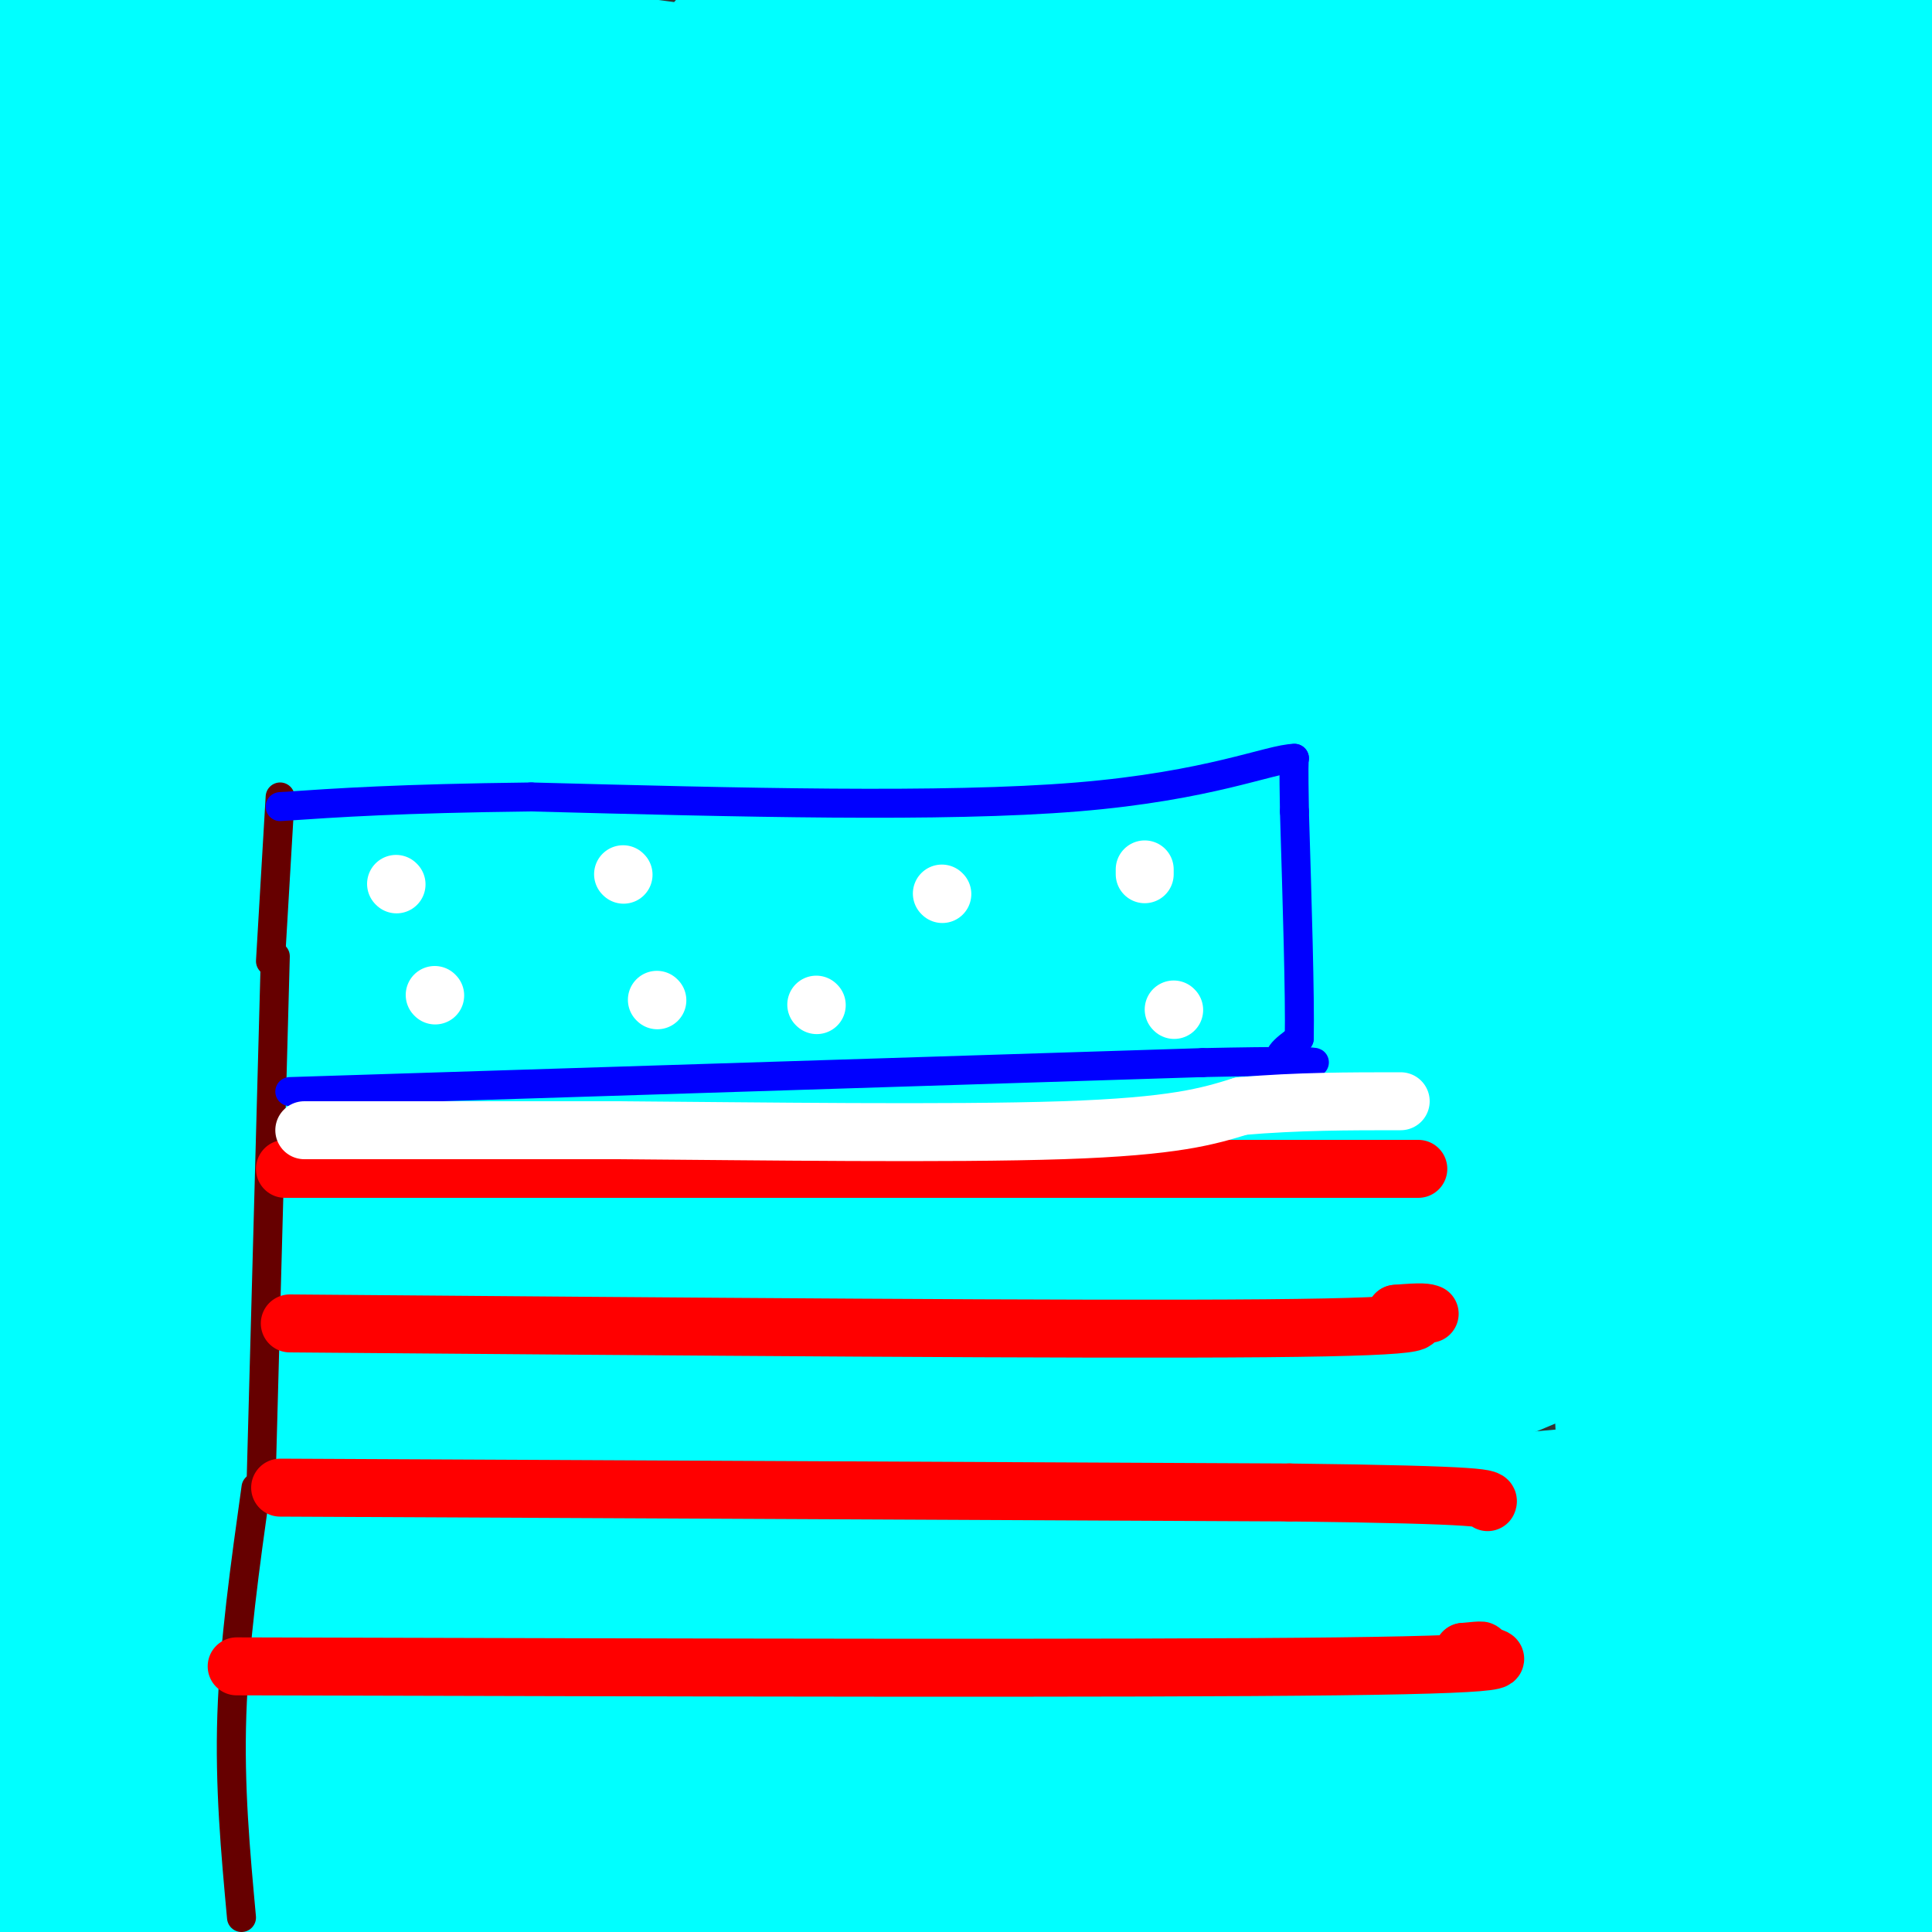 <svg viewBox='0 0 400 400' version='1.1' xmlns='http://www.w3.org/2000/svg' xmlns:xlink='http://www.w3.org/1999/xlink'><rect x="0" y="0" width="400" height="400" fill="#333333" stroke="none"/><g fill='none' stroke='#00ffff' stroke-width='28' stroke-linecap='round' stroke-linejoin='round'><path d='M10,7c0.178,1.956 0.356,3.911 49,12c48.644,8.089 145.756,22.311 215,29c69.244,6.689 110.622,5.844 152,5'/><path d='M400,70c-89.268,16.262 -178.536,32.524 -221,41c-42.464,8.476 -38.125,9.167 -34,11c4.125,1.833 8.036,4.810 55,6c46.964,1.190 136.982,0.595 227,0'/><path d='M154,73c41.960,26.435 83.921,52.871 126,63c42.079,10.129 84.277,3.952 96,1c11.723,-2.952 -7.028,-2.679 -17,-6c-9.972,-3.321 -11.166,-10.235 -39,-1c-27.834,9.235 -82.308,34.618 -91,22c-8.692,-12.618 28.400,-63.239 45,-86c16.600,-22.761 12.709,-17.664 -10,-3c-22.709,14.664 -64.238,38.895 -101,58c-36.762,19.105 -68.759,33.083 -86,42c-17.241,8.917 -19.726,12.771 1,9c20.726,-3.771 64.664,-15.168 125,-38c60.336,-22.832 137.069,-57.099 166,-69c28.931,-11.901 10.058,-1.435 -24,16c-34.058,17.435 -83.302,41.839 -140,62c-56.698,20.161 -120.849,36.081 -185,52'/><path d='M20,195c-34.833,7.500 -29.417,0.250 -24,-7'/><path d='M17,165c16.341,-8.945 32.681,-17.890 52,-25c19.319,-7.110 41.616,-12.384 60,-15c18.384,-2.616 32.855,-2.574 42,-1c9.145,1.574 12.963,4.679 10,10c-2.963,5.321 -12.706,12.857 -23,18c-10.294,5.143 -21.138,7.892 -30,10c-8.862,2.108 -15.742,3.573 -21,1c-5.258,-2.573 -8.894,-9.185 -9,-19c-0.106,-9.815 3.318,-22.835 14,-43c10.682,-20.165 28.624,-47.476 45,-68c16.376,-20.524 31.188,-34.262 46,-48'/><path d='M251,49c-14.208,17.584 -28.417,35.168 -44,52c-15.583,16.832 -32.542,32.913 -61,53c-28.458,20.087 -68.415,44.181 -91,58c-22.585,13.819 -27.797,17.364 10,-1c37.797,-18.364 118.605,-58.638 157,-76c38.395,-17.362 34.378,-11.813 36,-9c1.622,2.813 8.883,2.891 10,4c1.117,1.109 -3.911,3.250 -12,7c-8.089,3.750 -19.240,9.108 -38,11c-18.760,1.892 -45.128,0.317 -68,-1c-22.872,-1.317 -42.249,-2.376 -50,-30c-7.751,-27.624 -3.875,-81.812 0,-136'/><path d='M199,37c-8.994,26.333 -17.988,52.667 -30,81c-12.012,28.333 -27.042,58.667 -46,90c-18.958,31.333 -41.845,63.667 -65,90c-23.155,26.333 -46.577,46.667 -70,67'/><path d='M41,347c28.116,-14.862 56.232,-29.724 92,-52c35.768,-22.276 79.188,-51.967 124,-88c44.813,-36.033 91.018,-78.409 114,-98c22.982,-19.591 22.741,-16.399 -11,1c-33.741,17.399 -100.982,49.004 -149,71c-48.018,21.996 -76.813,34.384 -112,46c-35.188,11.616 -76.768,22.462 -100,25c-23.232,2.538 -28.116,-3.231 -33,-9'/><path d='M27,205c62.800,-20.000 125.600,-40.000 182,-58c56.400,-18.000 106.400,-34.000 158,-43c51.600,-9.000 104.800,-11.000 158,-13'/><path d='M345,244c0.000,0.000 -50.000,41.000 -50,41'/><path d='M384,314c-7.533,16.978 -15.067,33.956 -12,36c3.067,2.044 16.733,-10.844 24,-9c7.267,1.844 8.133,18.422 9,35'/><path d='M401,399c0.000,0.000 -1.000,7.000 -1,7'/><path d='M402,400c-5.177,-39.620 -10.354,-79.241 -12,-73c-1.646,6.241 0.239,58.343 0,69c-0.239,10.657 -2.603,-20.131 -4,-51c-1.397,-30.869 -1.828,-61.820 1,-88c2.828,-26.180 8.914,-47.590 15,-69'/><path d='M402,188c2.768,-7.522 2.187,8.174 1,31c-1.187,22.826 -2.980,52.781 -9,76c-6.020,23.219 -16.268,39.701 -26,57c-9.732,17.299 -18.949,35.413 -25,10c-6.051,-25.413 -8.938,-94.354 -9,-142c-0.062,-47.646 2.700,-73.997 4,-76c1.300,-2.003 1.139,20.342 7,46c5.861,25.658 17.745,54.629 23,70c5.255,15.371 3.883,17.141 1,-16c-2.883,-33.141 -7.276,-101.192 -14,-114c-6.724,-12.808 -15.778,29.626 -24,54c-8.222,24.374 -15.611,30.687 -23,37'/><path d='M308,221c-22.638,21.166 -67.732,55.582 -97,73c-29.268,17.418 -42.711,17.838 -62,20c-19.289,2.162 -44.424,6.065 -54,7c-9.576,0.935 -3.594,-1.098 -3,-3c0.594,-1.902 -4.199,-3.672 26,-5c30.199,-1.328 95.390,-2.215 129,-2c33.610,0.215 35.638,1.531 43,3c7.362,1.469 20.059,3.090 10,5c-10.059,1.910 -42.872,4.109 -65,3c-22.128,-1.109 -33.571,-5.525 -46,-11c-12.429,-5.475 -25.845,-12.008 -33,-17c-7.155,-4.992 -8.051,-8.443 -6,-11c2.051,-2.557 7.048,-4.220 14,-6c6.952,-1.780 15.859,-3.676 28,-4c12.141,-0.324 27.517,0.923 38,4c10.483,3.077 16.074,7.984 20,15c3.926,7.016 6.187,16.141 7,24c0.813,7.859 0.176,14.451 -8,26c-8.176,11.549 -23.893,28.054 -25,33c-1.107,4.946 12.394,-1.668 42,-16c29.606,-14.332 75.316,-36.380 75,-43c-0.316,-6.620 -46.658,2.190 -93,11'/><path d='M248,327c-27.776,6.134 -50.717,15.969 -63,22c-12.283,6.031 -13.909,8.259 -16,11c-2.091,2.741 -4.649,5.997 0,9c4.649,3.003 16.504,5.753 23,8c6.496,2.247 7.634,3.989 48,3c40.366,-0.989 119.962,-4.711 128,-1c8.038,3.711 -55.481,14.856 -119,26'/><path d='M323,398c0.000,0.000 83.000,-26.000 83,-26'/><path d='M380,375c0.000,0.000 -126.000,30.000 -126,30'/><path d='M324,399c27.333,-3.333 54.667,-6.667 57,-6c2.333,0.667 -20.333,5.333 -43,10'/><path d='M343,403c1.087,-1.127 2.174,-2.255 5,-4c2.826,-1.745 7.390,-4.108 -4,-5c-11.390,-0.892 -38.734,-0.313 -24,1c14.734,1.313 71.548,3.360 33,2c-38.548,-1.360 -172.456,-6.127 -202,-6c-29.544,0.127 45.277,5.150 54,7c8.723,1.850 -48.650,0.529 -67,0c-18.350,-0.529 2.325,-0.264 23,0'/><path d='M161,398c21.292,0.295 63.021,1.033 51,-3c-12.021,-4.033 -77.792,-12.835 -110,-17c-32.208,-4.165 -30.852,-3.692 -10,0c20.852,3.692 61.201,10.603 53,12c-8.201,1.397 -64.952,-2.720 -86,-4c-21.048,-1.280 -6.394,0.275 -4,2c2.394,1.725 -7.471,3.618 4,4c11.471,0.382 44.277,-0.748 41,-1c-3.277,-0.252 -42.639,0.374 -82,1'/><path d='M18,392c-17.333,0.833 -19.667,2.417 -22,4'/><path d='M5,392c5.556,-2.889 11.111,-5.778 15,-6c3.889,-0.222 6.111,2.222 2,3c-4.111,0.778 -14.556,-0.111 -25,-1'/><path d='M0,381c1.983,-34.369 3.965,-68.737 7,-61c3.035,7.737 7.122,57.580 10,79c2.878,21.420 4.548,14.418 6,-32c1.452,-46.418 2.688,-132.250 5,-136c2.313,-3.750 5.702,74.582 7,106c1.298,31.418 0.503,15.920 1,-4c0.497,-19.920 2.285,-44.263 1,-74c-1.285,-29.737 -5.642,-64.869 -10,-100'/><path d='M27,159c-4.134,-30.654 -9.469,-57.289 -12,-69c-2.531,-11.711 -2.258,-8.499 -4,-5c-1.742,3.499 -5.498,7.285 -8,16c-2.502,8.715 -3.751,22.357 -5,36'/><path d='M-1,241c0.290,-9.509 0.580,-19.019 3,-11c2.420,8.019 6.969,33.566 8,22c1.031,-11.566 -1.456,-60.244 -3,-34c-1.544,26.244 -2.147,127.412 -2,121c0.147,-6.412 1.042,-120.403 1,-146c-0.042,-25.597 -1.021,37.202 -2,100'/><path d='M4,293c-2.000,26.667 -6.000,43.333 -10,60'/><path d='M5,237c3.673,5.141 7.347,10.281 10,20c2.653,9.719 4.287,24.015 8,5c3.713,-19.015 9.507,-71.342 17,-102c7.493,-30.658 16.685,-39.647 19,-36c2.315,3.647 -2.248,19.928 -5,29c-2.752,9.072 -3.693,10.933 -6,14c-2.307,3.067 -5.979,7.338 -7,6c-1.021,-1.338 0.608,-8.287 -6,-34c-6.608,-25.713 -21.451,-70.191 -24,-68c-2.549,2.191 7.198,51.051 10,78c2.802,26.949 -1.342,31.985 -4,23c-2.658,-8.985 -3.829,-31.993 -5,-55'/><path d='M12,117c-2.524,-25.167 -6.333,-60.583 -7,-57c-0.667,3.583 1.810,46.167 1,70c-0.810,23.833 -4.905,28.917 -9,34'/><path d='M0,144c3.250,-26.167 6.500,-52.333 12,-79c5.500,-26.667 13.250,-53.833 21,-81'/><path d='M35,6c0.044,33.089 0.089,66.178 1,75c0.911,8.822 2.689,-6.622 2,-25c-0.689,-18.378 -3.844,-39.689 -7,-61'/><path d='M20,1c-4.731,10.630 -9.461,21.261 -10,27c-0.539,5.739 3.115,6.588 7,7c3.885,0.412 8.002,0.389 19,-1c10.998,-1.389 28.877,-4.143 15,-6c-13.877,-1.857 -59.510,-2.815 -39,-3c20.510,-0.185 107.164,0.403 126,0c18.836,-0.403 -30.147,-1.799 -61,-6c-30.853,-4.201 -43.576,-11.208 -55,-15c-11.424,-3.792 -21.550,-4.369 4,-1c25.550,3.369 86.775,10.685 148,18'/><path d='M174,21c38.376,4.907 60.316,8.173 18,2c-42.316,-6.173 -148.886,-21.787 -157,-23c-8.114,-1.213 82.230,11.975 139,19c56.770,7.025 79.966,7.888 56,4c-23.966,-3.888 -95.094,-12.527 -77,-14c18.094,-1.473 125.410,4.219 155,5c29.590,0.781 -18.546,-3.348 -31,-5c-12.454,-1.652 10.773,-0.826 34,0'/><path d='M311,9c20.175,1.879 53.614,6.576 68,2c14.386,-4.576 9.719,-18.424 11,-10c1.281,8.424 8.509,39.121 10,46c1.491,6.879 -2.754,-10.061 -7,-27'/><path d='M393,20c-1.667,-8.167 -2.333,-15.083 -3,-22'/><path d='M390,5c1.270,27.672 2.541,55.345 3,68c0.459,12.655 0.107,10.293 1,-5c0.893,-15.293 3.032,-43.516 -2,-19c-5.032,24.516 -17.236,101.773 -24,143c-6.764,41.227 -8.087,46.425 -11,26c-2.913,-20.425 -7.416,-66.473 -9,-78c-1.584,-11.527 -0.249,11.467 1,22c1.249,10.533 2.413,8.605 4,8c1.587,-0.605 3.596,0.113 5,-2c1.404,-2.113 2.202,-7.056 3,-12'/><path d='M361,156c2.023,-14.283 5.582,-43.991 10,-39c4.418,4.991 9.695,44.680 12,43c2.305,-1.680 1.638,-44.729 3,-34c1.362,10.729 4.751,75.235 5,79c0.249,3.765 -2.643,-53.210 -6,-65c-3.357,-11.790 -7.178,21.605 -11,55'/><path d='M374,195c-2.418,19.779 -2.964,41.728 -3,45c-0.036,3.272 0.438,-12.133 1,-15c0.562,-2.867 1.211,6.804 -4,22c-5.211,15.196 -16.283,35.919 -22,48c-5.717,12.081 -6.079,15.522 -7,26c-0.921,10.478 -2.402,27.993 -1,25c1.402,-2.993 5.685,-26.493 8,-33c2.315,-6.507 2.662,3.979 2,5c-0.662,1.021 -2.332,-7.423 0,-14c2.332,-6.577 8.666,-11.289 15,-16'/><path d='M363,288c3.276,-2.709 3.966,-1.483 6,7c2.034,8.483 5.412,24.221 8,31c2.588,6.779 4.386,4.600 2,-4c-2.386,-8.600 -8.958,-23.619 -13,-30c-4.042,-6.381 -5.556,-4.124 -8,-11c-2.444,-6.876 -5.820,-22.884 -10,-4c-4.180,18.884 -9.164,72.661 -2,73c7.164,0.339 26.475,-52.760 28,-61c1.525,-8.240 -14.738,28.380 -31,65'/><path d='M343,354c-5.966,10.696 -5.380,4.936 -2,-5c3.380,-9.936 9.553,-24.047 11,-31c1.447,-6.953 -1.832,-6.746 -9,-2c-7.168,4.746 -18.225,14.032 -32,25c-13.775,10.968 -30.267,23.619 -12,18c18.267,-5.619 71.293,-29.508 70,-37c-1.293,-7.492 -56.906,1.414 -85,8c-28.094,6.586 -28.671,10.852 -26,14c2.671,3.148 8.589,5.178 32,-1c23.411,-6.178 64.316,-20.563 79,-27c14.684,-6.437 3.146,-4.925 -5,-5c-8.146,-0.075 -12.899,-1.736 -21,-2c-8.101,-0.264 -19.551,0.868 -31,2'/><path d='M312,311c-18.411,5.350 -48.939,17.726 -63,25c-14.061,7.274 -11.656,9.445 -9,12c2.656,2.555 5.564,5.494 14,7c8.436,1.506 22.401,1.579 33,2c10.599,0.421 17.831,1.191 40,0c22.169,-1.191 59.276,-4.344 62,-7c2.724,-2.656 -28.933,-4.816 -62,-5c-33.067,-0.184 -67.542,1.609 -84,0c-16.458,-1.609 -14.898,-6.620 -21,-5c-6.102,1.620 -19.867,9.871 -26,15c-6.133,5.129 -4.634,7.138 4,9c8.634,1.862 24.401,3.578 49,3c24.599,-0.578 58.028,-3.451 52,-5c-6.028,-1.549 -51.514,-1.775 -97,-2'/><path d='M204,360c-38.716,1.990 -87.006,7.965 -91,8c-3.994,0.035 36.307,-5.871 83,-9c46.693,-3.129 99.776,-3.480 114,-2c14.224,1.480 -10.412,4.791 -57,6c-46.588,1.209 -115.129,0.317 -147,0c-31.871,-0.317 -27.074,-0.059 -12,-3c15.074,-2.941 40.424,-9.082 69,-11c28.576,-1.918 60.378,0.387 80,2c19.622,1.613 27.064,2.534 6,5c-21.064,2.466 -70.633,6.476 -113,6c-42.367,-0.476 -77.531,-5.437 -93,-8c-15.469,-2.563 -11.242,-2.729 28,-4c39.242,-1.271 113.498,-3.649 141,-4c27.502,-0.351 8.251,1.324 -11,3'/><path d='M201,349c-52.443,5.285 -178.050,16.996 -197,18c-18.950,1.004 68.756,-8.701 105,-12c36.244,-3.299 21.024,-0.194 14,2c-7.024,2.194 -5.853,3.475 -8,6c-2.147,2.525 -7.614,6.293 -33,9c-25.386,2.707 -70.693,4.354 -116,6'/><path d='M9,349c46.022,-5.492 92.043,-10.984 93,-10c0.957,0.984 -43.151,8.442 -32,6c11.151,-2.442 77.562,-14.786 111,-20c33.438,-5.214 33.902,-3.299 40,-2c6.098,1.299 17.830,1.982 18,5c0.170,3.018 -11.222,8.369 -15,11c-3.778,2.631 0.060,2.540 -27,8c-27.060,5.460 -85.016,16.470 -121,21c-35.984,4.530 -49.995,2.580 -63,0c-13.005,-2.580 -25.002,-5.790 -37,-9'/><path d='M99,310c54.580,-9.777 109.159,-19.554 138,-24c28.841,-4.446 31.942,-3.562 36,-3c4.058,0.562 9.073,0.802 4,4c-5.073,3.198 -20.236,9.354 -32,14c-11.764,4.646 -20.131,7.784 -44,12c-23.869,4.216 -63.241,9.512 -80,11c-16.759,1.488 -10.904,-0.830 -2,-6c8.904,-5.170 20.858,-13.191 33,-20c12.142,-6.809 24.473,-12.404 63,-22c38.527,-9.596 103.252,-23.192 130,-29c26.748,-5.808 15.521,-3.830 1,-5c-14.521,-1.170 -32.336,-5.490 -85,3c-52.664,8.490 -140.178,29.790 -120,28c20.178,-1.790 148.049,-26.670 205,-37c56.951,-10.330 42.984,-6.111 41,-4c-1.984,2.111 8.015,2.113 1,7c-7.015,4.887 -31.046,14.660 -57,25c-25.954,10.340 -53.833,21.246 -91,31c-37.167,9.754 -83.622,18.357 -109,23c-25.378,4.643 -29.679,5.327 -6,-3c23.679,-8.327 75.340,-25.663 127,-43'/><path d='M252,272c53.214,-14.254 122.748,-28.389 148,-32c25.252,-3.611 6.222,3.303 -28,18c-34.222,14.697 -83.637,37.176 -116,46c-32.363,8.824 -47.675,3.991 -47,-1c0.675,-4.991 17.336,-10.140 56,-22c38.664,-11.860 99.332,-30.430 160,-49'/><path d='M313,254c0.000,0.000 245.000,-147.000 245,-147'/><path d='M222,180c61.583,-22.000 123.167,-44.000 160,-54c36.833,-10.000 48.917,-8.000 61,-6'/><path d='M227,219c-39.149,15.087 -78.297,30.175 -112,41c-33.703,10.825 -61.959,17.388 -75,18c-13.041,0.612 -10.865,-4.728 -4,-11c6.865,-6.272 18.420,-13.476 36,-22c17.580,-8.524 41.187,-18.368 67,-27c25.813,-8.632 53.834,-16.050 69,-20c15.166,-3.950 17.477,-4.430 10,7c-7.477,11.430 -24.744,34.770 -49,55c-24.256,20.230 -55.502,37.352 -85,51c-29.498,13.648 -57.249,23.824 -85,34'/><path d='M11,336c46.470,-27.558 92.939,-55.116 105,-66c12.061,-10.884 -10.288,-5.095 -29,-1c-18.712,4.095 -33.788,6.494 -49,12c-15.212,5.506 -30.560,14.119 -3,-2c27.560,-16.119 98.027,-56.970 139,-79c40.973,-22.030 52.452,-25.240 65,-27c12.548,-1.760 26.166,-2.069 29,4c2.834,6.069 -5.115,18.518 -14,29c-8.885,10.482 -18.707,18.999 -46,41c-27.293,22.001 -72.056,57.488 -107,84c-34.944,26.512 -60.069,44.050 -15,17c45.069,-27.050 160.331,-98.688 208,-130c47.669,-31.312 27.745,-22.300 19,-20c-8.745,2.300 -6.313,-2.113 -6,-5c0.313,-2.887 -1.495,-4.246 -26,2c-24.505,6.246 -71.708,20.099 -96,27c-24.292,6.901 -25.672,6.852 -31,4c-5.328,-2.852 -14.603,-8.507 -6,-20c8.603,-11.493 35.086,-28.825 67,-41c31.914,-12.175 69.261,-19.193 103,-23c33.739,-3.807 63.869,-4.404 94,-5'/><path d='M386,172c-72.288,10.719 -144.575,21.439 -205,27c-60.425,5.561 -108.987,5.965 -104,3c4.987,-2.965 63.523,-9.299 118,-19c54.477,-9.701 104.896,-22.769 124,-26c19.104,-3.231 6.893,3.374 6,5c-0.893,1.626 9.530,-1.729 -12,15c-21.530,16.729 -75.014,53.541 -98,71c-22.986,17.459 -15.474,15.567 -15,17c0.474,1.433 -6.091,6.193 4,3c10.091,-3.193 36.836,-14.340 70,-37c33.164,-22.660 72.746,-56.833 81,-64c8.254,-7.167 -14.822,12.674 -24,23c-9.178,10.326 -4.460,11.139 -36,21c-31.540,9.861 -99.338,28.770 -123,31c-23.662,2.230 -3.189,-12.220 19,-25c22.189,-12.780 46.095,-23.890 70,-35'/><path d='M261,182c-8.229,2.388 -63.802,25.859 -99,39c-35.198,13.141 -50.020,15.951 -66,19c-15.980,3.049 -33.117,6.336 -43,6c-9.883,-0.336 -12.513,-4.294 -10,-9c2.513,-4.706 10.168,-10.161 21,-16c10.832,-5.839 24.843,-12.064 38,-17c13.157,-4.936 25.462,-8.585 37,-11c11.538,-2.415 22.309,-3.597 25,-1c2.691,2.597 -2.697,8.973 -2,11c0.697,2.027 7.478,-0.294 -21,22c-28.478,22.294 -92.217,69.204 -87,70c5.217,0.796 79.390,-44.520 117,-69c37.610,-24.480 38.659,-28.122 46,-38c7.341,-9.878 20.976,-25.990 29,-41c8.024,-15.010 10.437,-28.918 6,-44c-4.437,-15.082 -15.724,-31.336 -19,-44c-3.276,-12.664 1.458,-21.736 -23,-19c-24.458,2.736 -78.109,17.280 -115,35c-36.891,17.720 -57.022,38.616 -70,53c-12.978,14.384 -18.802,22.257 -21,29c-2.198,6.743 -0.771,12.355 9,14c9.771,1.645 27.885,-0.678 46,-3'/><path d='M59,168c23.321,-11.964 58.625,-40.375 73,-52c14.375,-11.625 7.821,-6.464 -20,-5c-27.821,1.464 -76.911,-0.768 -126,-3'/><path d='M127,59c19.267,-3.978 38.533,-7.956 24,-3c-14.533,4.956 -62.867,18.844 -95,30c-32.133,11.156 -48.067,19.578 -64,28'/><path d='M46,83c6.667,-6.500 13.333,-13.000 18,-20c4.667,-7.000 7.333,-14.500 5,-19c-2.333,-4.500 -9.667,-6.000 -26,-5c-16.333,1.000 -41.667,4.500 -67,8'/><path d='M13,49c61.678,-15.943 123.356,-31.886 130,-33c6.644,-1.114 -41.747,12.601 -67,21c-25.253,8.399 -27.367,11.483 -36,16c-8.633,4.517 -23.784,10.466 -30,15c-6.216,4.534 -3.497,7.653 -1,11c2.497,3.347 4.771,6.922 47,1c42.229,-5.922 124.411,-21.343 156,-26c31.589,-4.657 12.583,1.448 0,8c-12.583,6.552 -18.744,13.550 -25,19c-6.256,5.450 -12.607,9.352 -46,23c-33.393,13.648 -93.826,37.042 -125,48c-31.174,10.958 -33.087,9.479 -35,8'/><path d='M116,115c51.162,-22.377 102.323,-44.755 128,-56c25.677,-11.245 25.869,-11.358 11,-12c-14.869,-0.642 -44.801,-1.812 -65,-1c-20.199,0.812 -30.666,3.607 -44,7c-13.334,3.393 -29.537,7.383 -43,12c-13.463,4.617 -24.188,9.862 -33,15c-8.812,5.138 -15.713,10.171 -9,10c6.713,-0.171 27.038,-5.546 69,-15c41.962,-9.454 105.561,-22.987 78,-28c-27.561,-5.013 -146.280,-1.507 -265,2'/><path d='M50,52c15.524,-1.446 31.048,-2.893 44,-4c12.952,-1.107 23.333,-1.875 20,2c-3.333,3.875 -20.381,12.393 -42,22c-21.619,9.607 -47.810,20.304 -74,31'/><path d='M81,65c25.494,-18.769 50.987,-37.537 53,-33c2.013,4.537 -19.456,32.381 -32,49c-12.544,16.619 -16.164,22.015 -9,25c7.164,2.985 25.111,3.559 37,2c11.889,-1.559 17.721,-5.252 33,-11c15.279,-5.748 40.006,-13.552 19,-13c-21.006,0.552 -87.746,9.460 -119,14c-31.254,4.540 -27.022,4.711 14,-9c41.022,-13.711 118.835,-41.304 149,-53c30.165,-11.696 12.683,-7.496 -17,3c-29.683,10.496 -71.569,27.287 -91,34c-19.431,6.713 -16.409,3.346 -9,0c7.409,-3.346 19.204,-6.673 31,-10'/><path d='M140,63c60.206,-6.714 195.220,-18.500 242,-21c46.780,-2.500 5.326,4.286 -1,5c-6.326,0.714 22.476,-4.645 -21,11c-43.476,15.645 -159.229,52.294 -148,49c11.229,-3.294 149.440,-46.531 174,-58c24.560,-11.469 -64.530,8.831 -107,17c-42.470,8.169 -38.320,4.208 -37,1c1.320,-3.208 -0.191,-5.664 -2,-7c-1.809,-1.336 -3.918,-1.554 14,-14c17.918,-12.446 55.863,-37.120 62,-42c6.137,-4.880 -19.532,10.034 -36,18c-16.468,7.966 -23.734,8.983 -31,10'/><path d='M249,32c0.257,4.582 16.399,11.038 32,12c15.601,0.962 30.661,-3.570 46,-8c15.339,-4.430 30.958,-8.759 44,-14c13.042,-5.241 23.506,-11.395 25,-15c1.494,-3.605 -5.982,-4.663 -21,-4c-15.018,0.663 -37.576,3.047 -40,2c-2.424,-1.047 15.288,-5.523 33,-10'/><path d='M376,13c0.000,0.000 -99.000,24.000 -99,24'/></g>
<g fill='none' stroke='#660000' stroke-width='6' stroke-linecap='round' stroke-linejoin='round'><path d='M50,397c-1.250,-13.583 -2.500,-27.167 -2,-42c0.500,-14.833 2.750,-30.917 5,-47'/><path d='M54,309c0.000,0.000 3.000,-111.000 3,-111'/><path d='M56,199c0.000,0.000 2.000,-34.000 2,-34'/></g>
<g fill='none' stroke='#0000ff' stroke-width='6' stroke-linecap='round' stroke-linejoin='round'><path d='M60,226c0.000,0.000 189.000,-6.000 189,-6'/><path d='M249,220c33.311,-0.711 22.089,0.511 18,0c-4.089,-0.511 -1.044,-2.756 2,-5'/><path d='M269,215c0.167,-8.667 -0.417,-27.833 -1,-47'/><path d='M268,168c-0.167,-9.667 -0.083,-10.333 0,-11'/><path d='M268,157c-4.978,0.067 -17.422,5.733 -45,8c-27.578,2.267 -70.289,1.133 -113,0'/><path d='M110,165c-27.500,0.333 -39.750,1.167 -52,2'/></g>
<g fill='none' stroke='#ff0000' stroke-width='12' stroke-linecap='round' stroke-linejoin='round'><path d='M49,345c92.833,0.250 185.667,0.500 228,0c42.333,-0.500 34.167,-1.750 26,-3'/><path d='M303,342c4.833,-0.500 3.917,-0.250 3,0'/><path d='M58,308c0.000,0.000 209.000,1.000 209,1'/><path d='M267,309c41.667,0.500 41.333,1.250 41,2'/><path d='M60,274c81.917,0.667 163.833,1.333 202,1c38.167,-0.333 32.583,-1.667 27,-3'/><path d='M289,272c5.667,-0.500 6.333,-0.250 7,0'/><path d='M59,242c0.000,0.000 206.000,0.000 206,0'/><path d='M265,242c38.000,0.000 30.000,0.000 22,0'/></g>
<g fill='none' stroke='#ffffff' stroke-width='12' stroke-linecap='round' stroke-linejoin='round'><path d='M82,183c0.000,0.000 0.100,0.100 0.1,0.1'/><path d='M129,181c0.000,0.000 0.100,0.100 0.1,0.1'/><path d='M195,185c0.000,0.000 0.100,0.100 0.1,0.1'/><path d='M237,181c0.000,0.000 0.000,-1.000 0,-1'/><path d='M243,209c0.000,0.000 0.100,0.100 0.1,0.1'/><path d='M169,208c0.000,0.000 0.100,0.100 0.1,0.1'/><path d='M136,207c0.000,0.000 0.100,0.100 0.1,0.1'/><path d='M90,206c0.000,0.000 0.100,0.100 0.1,0.1'/><path d='M63,234c0.000,0.000 65.000,0.000 65,0'/><path d='M128,234c28.911,0.222 68.689,0.778 92,0c23.311,-0.778 30.156,-2.889 37,-5'/><path d='M257,229c11.667,-1.000 22.333,-1.000 33,-1'/></g>
</svg>